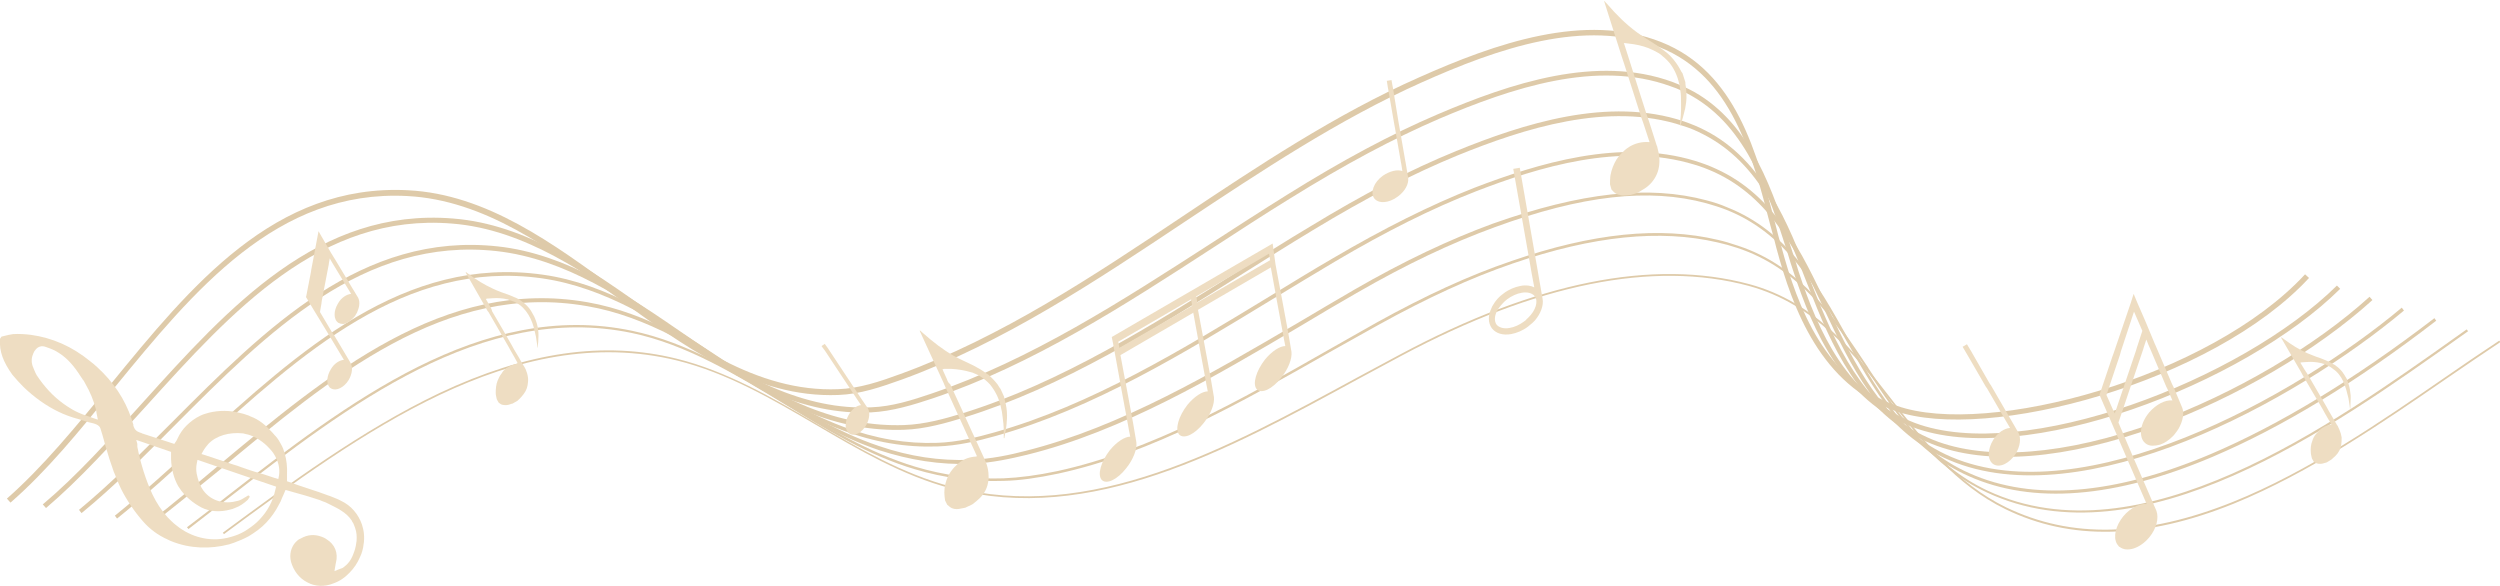 <?xml version="1.0" encoding="utf-8"?>
<!-- Generator: Adobe Illustrator 27.1.1, SVG Export Plug-In . SVG Version: 6.00 Build 0)  -->
<svg version="1.1" id="レイヤー_1" xmlns="http://www.w3.org/2000/svg" xmlns:xlink="http://www.w3.org/1999/xlink" x="0px"
	 y="0px" viewBox="0 0 689.9 161.7" style="enable-background:new 0 0 689.9 161.7;" xml:space="preserve">
<style type="text/css">
	.st0{opacity:0.6;}
	.st1{fill:#C8A770;}
	.st2{fill:#E2C799;}
</style>
<g id="XMLID_389_" class="st0">
	<g id="XMLID_529_">
		<g id="XMLID_517_">
			<g id="XMLID_11_">
				<path id="XMLID_46_" class="st1" d="M61.8,147.4l-0.3-0.4c18-13.3,38.5-28.4,59.7-38.5c24.1-11.4,45.5-14.5,65.6-9.5
					c13.7,3.4,26.3,10.7,38.4,17.8c11.8,6.9,24,14,37.3,17.5c38.4,10.1,75.8-10.4,112-30.1c3.9-2.1,8-4.3,11.9-6.4
					c37.4-20,69.8-26.5,96.3-19.4c18.5,5,29.2,18.8,39.6,32.2c8.7,11.2,17.7,22.8,31.3,29.4c18,8.7,38.4,8.2,62.6-1.5
					c20.9-8.4,40.9-22.2,58.6-34.4c5.2-3.6,10.2-7,14.9-10.1l0.3,0.4c-4.7,3.1-9.6,6.5-14.9,10.1c-17.7,12.2-37.8,26-58.7,34.5
					c-24.3,9.8-44.9,10.3-63,1.5c-13.7-6.7-22.8-18.3-31.5-29.6c-10.3-13.3-21-27-39.3-32c-26.3-7.1-58.6-0.6-95.9,19.3
					c-3.9,2.1-8,4.3-11.9,6.4c-36.3,19.8-73.8,40.3-112.3,30.2c-13.4-3.5-25.6-10.7-37.4-17.6c-12.1-7.1-24.5-14.3-38.2-17.7
					C141.7,88.4,99.2,119.8,61.8,147.4z"/>
			</g>
			<g id="XMLID_10_">
				<path id="XMLID_45_" class="st1" d="M52,146l-0.4-0.5c3.7-2.8,7.5-5.7,11.1-8.6c32.9-25.5,70.2-54.4,111.8-45.6
					c15.2,3.2,28.9,11.5,42.1,19.5c11.4,7,23.3,14.2,36,18c8,2.4,16.2,3.5,24.3,3.2c4.5-0.2,9.2-0.8,14.9-2
					c25.8-5.6,50.7-19.7,74.7-33.4c4.5-2.5,9.1-5.2,13.6-7.7c13.2-7.3,25.3-12.9,37.1-16.9c22.3-7.7,40.9-9.6,56.9-5.8
					c1.8,0.4,3.7,1,5.5,1.6c17.4,5.7,26.8,19.9,35.9,33.6l0.1,0.2c8.6,13.1,17.6,26.6,32.9,33.8c42.1,19.6,94.8-17.9,129.8-42.8
					l2.4-1.7l0.4,0.5l-2.4,1.7c-35,24.9-88,62.6-130.4,42.8c-15.5-7.2-24.5-20.8-33.2-34l-0.1-0.2c-9-13.6-18.3-27.6-35.6-33.3
					c-1.8-0.6-3.6-1.1-5.4-1.5c-15.9-3.7-34.4-1.8-56.5,5.8c-11.7,4-23.8,9.6-37,16.9c-4.5,2.5-9.1,5.1-13.6,7.6
					c-24.1,13.7-49,27.9-74.9,33.5c-5.7,1.2-10.5,1.9-15,2c-8.2,0.3-16.5-0.8-24.5-3.2c-12.9-3.8-24.7-11.1-36.2-18.1
					c-13.2-8-26.8-16.3-41.9-19.5C133,83.3,95.9,112,63.1,137.4C59.4,140.3,55.6,143.2,52,146z"/>
			</g>
			<g id="XMLID_9_">
				<path id="XMLID_44_" class="st1" d="M42.1,144.5l-0.5-0.7c6.1-4.7,12-9.7,18.3-15c30.8-25.7,62.7-52.3,102.2-45.4
					c16.6,2.9,31.3,12.2,45.5,21.2c11.2,7.1,22.7,14.4,35,18.5c8.5,2.9,16.7,4.1,25.1,3.8c5.7-0.2,11.2-1.4,15.4-2.5
					c26.2-6.6,51.2-21.3,75.4-35.5c5-3,10.2-6,15.3-9c13.7-7.9,26.2-13.8,38.2-18.2C436.3,53.1,455,51,471,55.3
					c1.9,0.5,3.8,1.1,5.6,1.9c16.8,6.6,25.1,21.4,33.1,35.7l1.1,1.9c8.3,14.9,17.1,28.9,32.7,35.8c17.5,7.8,39.9,6,66.6-5.3
					c19-8.1,39.8-20.7,61.7-37.5l0.5,0.7c-21.9,16.9-42.7,29.5-61.8,37.6c-26.9,11.4-49.5,13.2-67.2,5.3
					c-15.8-7-24.7-21.1-33.1-36.2l-1.1-1.9c-8-14.2-16.2-28.9-32.7-35.4c-1.8-0.7-3.7-1.3-5.5-1.8c-15.8-4.3-34.4-2.2-58.4,6.6
					C400.4,67.1,388,73,374.3,80.9c-5.1,2.9-10.3,6-15.3,9c-24.2,14.3-49.3,29.1-75.6,35.6c-4.2,1-9.8,2.3-15.5,2.5
					c-8.5,0.3-16.8-1-25.4-3.8c-12.4-4.2-24-11.5-35.2-18.6c-14.2-9-28.8-18.3-45.2-21.1c-39.1-6.9-70.8,19.6-101.5,45.2
					C54.5,134.6,48.2,139.8,42.1,144.5z"/>
			</g>
			<g id="XMLID_8_">
				<path id="XMLID_43_" class="st1" d="M32.3,143.1l-0.6-0.8c7.6-6.1,15-12.9,22.9-20c28-25.5,57-51.9,95.2-46.5
					c17.9,2.5,33.6,12.9,48.8,22.9c10.9,7.2,22.3,14.7,34.2,19.1c8.9,3.3,17.3,4.7,25.9,4.4c5.5-0.2,10.9-1.5,15.8-2.9
					c26.6-7.5,51.7-22.8,76-37.6c5.6-3.4,11.4-7,17.1-10.3c14.3-8.4,27.1-14.8,39.3-19.6c17.5-6.7,40.2-13.7,60.9-7.4
					c1.9,0.6,3.9,1.3,5.8,2.2c16.3,7.4,23.7,23.1,30.8,38.2c0.5,1.1,1.1,2.2,1.6,3.4c6.9,14.6,15.6,30.7,32.5,37.9
					c36.5,15.5,94.4-16.2,124.3-41.2l0.6,0.8c-30.1,25.2-88.4,57-125.4,41.3c-17.2-7.3-26.1-23.6-33-38.3c-0.5-1.1-1.1-2.2-1.6-3.4
					c-7.1-15-14.4-30.5-30.3-37.8c-1.8-0.8-3.8-1.6-5.6-2.1c-20.4-6.2-42.9,0.7-60.2,7.4c-12.1,4.7-24.9,11.1-39.1,19.5
					c-5.7,3.4-11.5,6.9-17.1,10.3c-24.3,14.8-49.5,30.2-76.3,37.7c-5,1.4-10.4,2.7-16.1,2.9c-8.7,0.3-17.3-1.1-26.3-4.5
					c-12.1-4.5-23.5-12-34.5-19.2c-15.1-10-30.7-20.2-48.4-22.7c-37.7-5.3-66.5,20.9-94.4,46.3C47.7,129.9,40,136.9,32.3,143.1z"/>
			</g>
			<g id="XMLID_7_">
				<path id="XMLID_42_" class="st1" d="M22.5,141.6l-0.7-0.9c8.7-7.2,17-15.5,25.8-24.3C73.3,90.6,100,63.9,137.4,68
					c19.2,2.1,35.9,13.5,52,24.6c10.7,7.4,21.9,15,33.5,19.7c9.2,3.7,17.9,5.3,26.6,5c5.8-0.2,11.4-1.8,16.3-3.3
					c27-8.4,52.2-24.3,76.6-39.6c6.2-3.9,12.6-8,19-11.8c15.1-9.2,27.9-15.8,40.4-20.9c18.4-7.5,42.1-15.2,62.9-8.2
					c2,0.7,4,1.5,5.9,2.5c16,8.2,22.8,25.6,28.8,41c0.6,1.5,1.2,3,1.8,4.5c6.6,16.6,15,32.9,32.3,39.9c14.7,5.9,36.5,4.2,61.3-4.8
					c21.9-8,44-21,59.1-34.7l0.8,0.9c-15.2,13.8-37.5,26.9-59.5,34.9c-25,9.1-47.1,10.9-62.1,4.8c-17.7-7.1-26.3-23.7-32.9-40.5
					c-0.6-1.5-1.2-3-1.8-4.5c-6.2-16-12.7-32.4-28.3-40.4c-1.9-1-3.8-1.8-5.8-2.4c-20.4-6.8-43.9,0.8-62.1,8.2
					c-12.4,5.1-25.2,11.7-40.2,20.8c-6.3,3.8-12.8,7.9-19,11.8c-24.4,15.4-49.7,31.3-76.9,39.7c-4.9,1.5-10.7,3.2-16.6,3.4
					c-8.9,0.3-17.8-1.3-27.1-5.1c-11.8-4.7-23-12.4-33.8-19.8c-16-11-32.6-22.3-51.5-24.4c-36.8-4.1-63.3,22.4-88.8,48
					C39.6,126.1,31.3,134.4,22.5,141.6z"/>
			</g>
			<g id="XMLID_6_">
				<path id="XMLID_41_" class="st1" d="M12.7,140.2l-0.9-1c9.5-8,18.2-17.7,27.5-28C63.3,84.6,88,57.3,125,60.3
					c20.5,1.6,38,14.1,55,26.2c10.6,7.5,21.6,15.3,33,20.3c9.5,4.1,18.5,6,27.4,5.6c5.8-0.2,11.4-2,16.7-3.8
					c27.4-9.3,52.7-25.7,77.2-41.5c6.8-4.4,13.9-9,20.8-13.3c15.7-9.8,28.9-16.8,41.5-22.2c20.4-8.7,44.1-16.6,64.9-9
					c2.1,0.8,4.1,1.7,6.1,2.8c15.8,9,21.8,27.6,27,44c0.6,1.8,1.2,3.6,1.7,5.4c5.5,16.8,13.6,34.9,32.1,41.9
					c30,11.3,90.1-11.8,116.5-37.9l0.9,0.9c-26.6,26.4-87.5,49.7-117.9,38.2c-19.1-7.2-27.6-26.6-32.9-42.7
					c-0.6-1.8-1.2-3.6-1.7-5.4c-5.2-16.2-11-34.5-26.4-43.3c-1.9-1.1-3.8-2-5.9-2.7c-20.3-7.4-43.7,0.4-63.9,9
					c-12.5,5.4-25.7,12.4-41.3,22.1c-7,4.3-14,8.9-20.8,13.3c-24.5,15.9-49.9,32.4-77.5,41.7c-5.4,1.8-11.2,3.6-17.1,3.9
					c-9.1,0.4-18.3-1.5-28-5.7c-11.6-5-22.6-12.8-33.2-20.4c-16.9-12-34.3-24.4-54.4-26c-36.3-3-60.8,24.2-84.5,50.4
					C31,122.3,22.2,132.1,12.7,140.2z"/>
			</g>
			<g id="XMLID_5_">
				<path id="XMLID_40_" class="st1" d="M2.9,138.7l-1-1.1c9.9-8.7,18.9-19.7,28.5-31.4c22.3-27.3,45.4-55.6,82.2-53.7
					c21.7,1.1,40.1,14.7,58,27.8c18.7,13.8,38.1,28,60.7,27.1c5.8-0.2,11.5-2.1,17.2-4.2c27.8-10.1,53.2-27,77.7-43.4
					c20.8-13.9,42.3-28.2,65.3-38.4c21.3-9.5,45.9-18.1,66.9-9.8c20.7,8.2,26.5,30.6,31.6,50.5c0.5,2,1,4,1.6,6
					c4.5,16.8,12.2,37,31.9,43.9c25,8.8,86.4-7.9,112.6-36.3l1.1,1c-26.5,28.7-88.8,45.6-114.2,36.7c-20.3-7.1-28.2-27.8-32.8-45
					c-0.5-2-1-4-1.6-6c-5-19.5-10.7-41.5-30.7-49.4c-20.5-8.1-44.7,0.4-65.7,9.8c-22.8,10.2-44.3,24.5-65.1,38.3
					c-24.6,16.4-50.1,33.4-78.1,43.6c-5.9,2.1-11.6,4.1-17.7,4.3c-23.2,0.9-42.7-13.5-61.7-27.4c-17.7-13-35.9-26.4-57.2-27.5
					c-36-1.9-58.9,26.1-81,53.1C22,118.9,12.9,130,2.9,138.7z"/>
			</g>
		</g>
	</g>
	<g id="XMLID_388_">
		<g id="XMLID_122_">
			<path class="st2" d="M425.7,82.5L425.7,82.5l-1.1-6.3l-0.2-1.2l-5-28.7l-1.8,0.3l4.8,27.2l0.2,1.2l0.8,4.3
				c-1-0.5-2.3-0.7-3.8-0.4c-1.6,0.3-3.3,1-4.7,2.1c-1.3,0.9-2.2,2-2.9,3.2c-0.2,0.3-0.3,0.5-0.4,0.8c-1,2-1,4.1,0.1,5.6
				c1.1,1.4,3,2,5.3,1.6c1.6-0.3,3.3-1,4.7-2.1c0.4-0.3,0.8-0.7,1.2-1c0.2-0.2,0.4-0.4,0.7-0.7C425.2,86.5,426,84.3,425.7,82.5z
				 M421.7,87.7c-0.2,0.2-0.5,0.4-0.7,0.7c-0.1,0.1-0.3,0.2-0.4,0.3c-1.2,0.9-2.7,1.6-4,1.8c-1.6,0.3-2.9-0.1-3.6-0.9
				c-0.7-1-0.6-2.5,0.2-3.9c0.1-0.3,0.3-0.5,0.5-0.8c0.6-0.8,1.3-1.6,2.2-2.3c1.2-0.9,2.7-1.6,4-1.8c1.6-0.3,2.9,0.1,3.6,0.9
				C424.6,83.1,423.8,85.7,421.7,87.7z"/>
		</g>
		<g id="XMLID_238_">
			<path class="st2" d="M227.6,96.7l0.2,0.3l4.3,6.5l0.2,0.3l4.3,6.5l0.2,0.3l0.8,1.2c-1.2,0.1-2.5,1.1-3.4,2.7
				c-1.2,2.1-1.1,4.4,0.3,5.2c1.3,0.8,3.4-0.3,4.6-2.5c0.9-1.7,1-3.5,0.4-4.5l0,0l-1.9-2.8l-0.2-0.3l-4.3-6.5l-0.2-0.3l-4.3-6.5
				l-0.2-0.3l-0.8-1.1l-0.9,0.6L227.6,96.7z"/>
		</g>
		<g id="XMLID_276_">
			<path class="st2" d="M383,24.2l0.1,0.5l1.7,9.8l0.1,0.5l1.7,9.8l0.1,0.5l0.3,1.9c-1.4-0.5-3.5,0-5.4,1.3
				c-2.5,1.8-3.5,4.6-2.4,6.2c1.2,1.6,4.1,1.4,6.6-0.5c2-1.5,3-3.5,2.8-5.1l0,0l-0.7-4.2l-0.1-0.5l-1.7-9.8l-0.1-0.5l-1.6-9.8
				l-0.1-0.5l-0.3-1.7l-1.3,0.2L383,24.2z"/>
		</g>
		<g id="XMLID_121_">
			<path class="st2" d="M542.6,97.4l0.3,0.5l5.1,8.8l0.3,0.4l5.1,8.8l0.3,0.5l1,1.7c-1.6,0.1-3.4,1.3-4.6,3.2
				c-1.7,2.7-1.7,5.7,0,6.8c1.7,1.1,4.4-0.2,6.1-2.8c1.3-2.1,1.6-4.4,0.8-5.9l0,0l-2.2-3.8l-0.3-0.5l-5.1-8.8l-0.3-0.4L544,97
				l-0.3-0.5l-0.9-1.5l-1.2,0.7L542.6,97.4z"/>
		</g>
		<g id="XMLID_120_">
			<path class="st2" d="M635.9,101.9c-0.3-0.5-0.6-1-0.9-1.5c-0.1-0.1-0.1-0.2-0.2-0.3c0.1,0,0.2-0.1,0.3-0.1c0.5,0,1-0.1,1.5-0.1
				c1.3-0.1,2.6,0,3.9,0.3c0.1,0,0.2,0,0.3,0.1c0.6,0.1,1.1,0.3,1.6,0.6c0.8,0.4,1.5,0.9,2.2,1.5c1.2,1.1,2,2.5,2.5,4
				c0.3,0.8,0.5,1.6,0.7,2.4c0.1,0.4,0.2,0.8,0.3,1.2c0.1,0.6,0.2,1.3,0.3,1.9c0,0.3,0.1,0.6,0.1,0.9c0,0,0.1,0,0.1,0
				c0,0,0-0.1,0-0.1c0-0.9,0.1-1.9,0.1-2.8c0-0.1,0-0.1,0-0.2c0-0.4,0-0.9-0.1-1.3c-0.1-1-0.3-2-0.7-3c-0.1-0.2-0.2-0.5-0.2-0.7
				c-0.3-0.5-0.6-1-0.9-1.5c-0.1-0.1-0.2-0.2-0.2-0.3c-0.5-0.7-1.2-1.4-1.9-1.9c-0.2-0.2-0.5-0.4-0.8-0.5c-0.5-0.3-1-0.6-1.5-0.8
				c-0.4-0.2-0.9-0.4-1.4-0.6c-1.4-0.5-2.8-1-4.2-1.6c-2.3-1-4.5-2.4-6.5-3.9c-0.2-0.2-0.5-0.3-0.7-0.5c0,0,0,0-0.1,0.1
				c1.8,3.1,3.6,6.2,5.4,9.3c0.2,0.4,0.4,0.7,0.6,1.1c1.8,3.1,3.6,6.2,5.4,9.2c0.2,0.4,0.4,0.7,0.6,1.1c0.6,1.1,1.2,2.1,1.9,3.2
				c-0.1,0-0.1,0.1-0.2,0.1c-1.2,0.2-2.3,0.7-3.2,1.6c-0.3,0.3-0.6,0.7-0.9,1c-0.5,0.6-0.8,1.2-1,1.9c-0.4,1-0.5,2.1-0.4,3.2
				c0,0.5,0.2,1.1,0.3,1.6c0.2,0.3,0.3,0.6,0.5,0.9c0.3,0.2,0.6,0.4,0.9,0.5c0.3,0.1,0.7,0.1,1,0.1c0.3,0,0.7-0.1,1-0.2
				c0.2-0.1,0.5-0.1,0.7-0.2c0.4-0.3,0.9-0.5,1.3-0.8c0.4-0.3,0.7-0.7,1.1-1c0.9-0.9,1.4-1.9,1.6-3.1c0.1-0.6,0.1-1.3,0.1-2
				c-0.1-0.7-0.3-1.4-0.6-2.1c-0.2-0.4-0.3-0.7-0.5-1.1c0,0,0-0.1-0.1-0.1c-0.8-1.4-1.6-2.7-2.4-4.1c-0.2-0.4-0.4-0.7-0.6-1.1
				c-1.8-3-3.5-6.1-5.3-9.1C636.4,102.6,636.1,102.3,635.9,101.9z"/>
		</g>
		<g id="XMLID_173_">
			<path class="st2" d="M135.2,84.5c-0.3-0.5-0.6-1.1-0.9-1.6c-0.1-0.1-0.1-0.2-0.2-0.4c0.1,0,0.2-0.1,0.3-0.1
				c0.5,0,1.1-0.1,1.6-0.1c1.4-0.1,2.7,0,4,0.3c0.1,0,0.2,0,0.3,0.1c0.6,0.2,1.1,0.4,1.7,0.6c0.8,0.4,1.6,0.9,2.3,1.6
				c1.2,1.2,2,2.6,2.6,4.2c0.3,0.8,0.5,1.6,0.7,2.5c0.1,0.4,0.2,0.9,0.3,1.3c0.1,0.7,0.2,1.3,0.3,2c0,0.3,0.1,0.7,0.1,1
				c0,0,0.1,0,0.1,0c0-0.1,0-0.1,0-0.2c0.1-1,0.2-2,0.2-3c0-0.1,0-0.1,0-0.2c0-0.5,0-0.9-0.1-1.4c-0.1-1.1-0.4-2.1-0.8-3.1
				c-0.1-0.2-0.2-0.5-0.3-0.7c-0.3-0.5-0.6-1.1-0.9-1.6c-0.1-0.1-0.2-0.2-0.2-0.3c-0.6-0.8-1.2-1.4-2-2c-0.3-0.2-0.5-0.4-0.8-0.6
				c-0.5-0.3-1-0.6-1.6-0.8c-0.5-0.2-0.9-0.4-1.4-0.6c-1.5-0.5-2.9-1-4.4-1.7c-2.4-1.1-4.7-2.5-6.8-4.1c-0.2-0.2-0.5-0.3-0.7-0.5
				c0,0,0,0-0.1,0.1c1.9,3.3,3.7,6.5,5.6,9.8c0.2,0.4,0.4,0.8,0.7,1.1c1.9,3.2,3.7,6.5,5.6,9.7c0.2,0.4,0.4,0.7,0.6,1.1
				c0.6,1.1,1.3,2.2,1.9,3.4c-0.1,0-0.1,0.1-0.2,0.1c-1.3,0.2-2.4,0.7-3.4,1.6c-0.4,0.3-0.7,0.7-0.9,1.1c-0.5,0.6-0.8,1.3-1.1,2
				c-0.4,1-0.5,2.2-0.5,3.4c0,0.6,0.2,1.1,0.3,1.7c0.2,0.3,0.3,0.6,0.5,0.9c0.3,0.2,0.6,0.5,1,0.6c0.4,0.1,0.7,0.1,1.1,0.1
				c0.3,0,0.7-0.1,1-0.2c0.2-0.1,0.5-0.2,0.7-0.2c0.5-0.3,0.9-0.5,1.4-0.8c0.4-0.4,0.8-0.7,1.1-1.1c0.9-1,1.5-2,1.7-3.2
				c0.1-0.7,0.2-1.4,0.1-2.1c-0.1-0.8-0.3-1.5-0.6-2.2c-0.2-0.4-0.4-0.8-0.6-1.1c0,0,0-0.1-0.1-0.1c-0.8-1.4-1.6-2.9-2.5-4.3
				c-0.2-0.4-0.4-0.7-0.6-1.1c-1.8-3.2-3.7-6.4-5.5-9.5C135.7,85.3,135.4,84.9,135.2,84.5z"/>
		</g>
		<g id="XMLID_170_">
			<path class="st2" d="M261.3,104.6c-0.3-0.7-0.7-1.5-1-2.2c-0.1-0.2-0.1-0.3-0.2-0.5c0.2,0,0.3-0.1,0.4-0.1c0.7,0,1.4,0,2.1,0
				c1.8,0.1,3.6,0.4,5.3,0.9c0.1,0,0.2,0.1,0.4,0.1c0.7,0.3,1.5,0.6,2.1,1c1,0.6,2,1.4,2.8,2.3c1.4,1.7,2.4,3.7,2.9,5.8
				c0.3,1.1,0.5,2.2,0.6,3.3c0.1,0.6,0.1,1.2,0.2,1.7c0.1,0.9,0.1,1.8,0.1,2.7c0,0.4,0,0.9,0,1.3c0.1,0,0.1,0,0.2,0
				c0-0.1,0-0.1,0-0.2c0.2-1.3,0.5-2.6,0.6-3.9c0-0.1,0-0.2,0-0.3c0.1-0.6,0.1-1.2,0.1-1.8c0-1.4-0.2-2.8-0.6-4.2
				c-0.1-0.3-0.2-0.7-0.2-1c-0.3-0.7-0.7-1.5-1-2.2c-0.1-0.1-0.2-0.2-0.3-0.4c-0.6-1.1-1.5-2-2.4-2.9c-0.3-0.3-0.6-0.6-1-0.8
				c-0.6-0.5-1.3-0.9-1.9-1.3c-0.6-0.3-1.2-0.7-1.8-1c-1.8-0.9-3.7-1.7-5.5-2.7c-3-1.7-5.8-3.9-8.4-6.2c-0.3-0.3-0.6-0.5-0.9-0.8
				c0,0-0.1,0.1-0.1,0.1c2.1,4.5,4.1,9,6.2,13.5c0.2,0.5,0.5,1,0.7,1.6c2,4.5,4.1,8.9,6.1,13.4c0.2,0.5,0.5,1,0.7,1.5
				c0.7,1.5,1.4,3.1,2.1,4.6c-0.1,0-0.2,0.1-0.3,0.1c-1.7,0.1-3.2,0.6-4.6,1.7c-0.5,0.4-0.9,0.8-1.4,1.3c-0.7,0.8-1.3,1.6-1.7,2.5
				c-0.6,1.3-1,2.8-1,4.4c0,0.7,0.1,1.5,0.2,2.2c0.2,0.4,0.4,0.8,0.6,1.2c0.4,0.3,0.8,0.7,1.2,0.9c0.5,0.2,0.9,0.3,1.4,0.3
				c0.5,0,0.9-0.1,1.4-0.2c0.3-0.1,0.7-0.1,1-0.2c0.6-0.3,1.3-0.6,1.9-0.9c0.5-0.4,1.1-0.8,1.6-1.3c1.3-1.1,2.2-2.5,2.6-4
				c0.2-0.8,0.4-1.8,0.3-2.7c0-1-0.2-2-0.5-3c-0.2-0.5-0.4-1-0.6-1.5c0-0.1-0.1-0.1-0.1-0.2c-0.9-2-1.8-3.9-2.7-5.9
				c-0.2-0.5-0.5-1-0.7-1.5c-2-4.4-4-8.8-6-13.1C261.7,105.7,261.5,105.2,261.3,104.6z"/>
		</g>
		<g id="XMLID_275_">
			<path class="st2" d="M449.1,14.9c-0.3-0.8-0.5-1.7-0.8-2.5c-0.1-0.2-0.1-0.3-0.2-0.5c0.2,0,0.3,0,0.4,0c0.8,0.1,1.5,0.2,2.3,0.3
				c1.9,0.3,3.7,0.8,5.5,1.7c0.1,0.1,0.2,0.1,0.4,0.2c0.8,0.4,1.5,0.8,2.1,1.4c1,0.8,1.9,1.7,2.6,2.8c1.3,2,2,4.2,2.3,6.6
				c0.2,1.2,0.2,2.4,0.2,3.6c0,0.6,0,1.2,0,1.9c0,0.9-0.1,1.9-0.2,2.8c-0.1,0.5-0.1,0.9-0.1,1.4c0.1,0,0.1,0,0.2,0.1
				c0-0.1,0-0.2,0-0.2c0.4-1.3,0.8-2.7,1.1-4c0-0.1,0-0.2,0.1-0.3c0.1-0.6,0.2-1.3,0.3-1.9c0.2-1.5,0.1-3-0.1-4.5
				c-0.1-0.4-0.1-0.7-0.1-1.1c-0.3-0.8-0.5-1.7-0.8-2.5c-0.1-0.1-0.2-0.3-0.3-0.4c-0.6-1.2-1.3-2.3-2.2-3.4c-0.3-0.3-0.6-0.7-0.9-1
				c-0.6-0.6-1.2-1.1-1.9-1.6c-0.6-0.4-1.2-0.9-1.8-1.3c-1.9-1.2-3.7-2.3-5.5-3.6c-3-2.2-5.7-4.9-8.1-7.7c-0.3-0.3-0.6-0.6-0.8-0.9
				c0,0-0.1,0-0.1,0.1c1.6,5,3.2,10.1,4.8,15.1c0.2,0.6,0.4,1.2,0.6,1.8c1.6,5,3.2,10,4.8,15c0.2,0.6,0.4,1.2,0.6,1.7
				c0.6,1.7,1.1,3.5,1.7,5.2c-0.1,0-0.2,0-0.3,0c-1.8-0.1-3.5,0.3-5.1,1.2c-0.6,0.4-1.1,0.7-1.6,1.2c-0.8,0.7-1.5,1.5-2.1,2.4
				c-0.8,1.3-1.4,2.8-1.7,4.5c-0.1,0.8-0.1,1.6-0.1,2.4c0.1,0.5,0.3,0.9,0.4,1.4c0.4,0.4,0.7,0.8,1.2,1.1c0.5,0.3,1,0.4,1.5,0.5
				c0.5,0.1,1,0,1.5,0c0.4,0,0.7-0.1,1.1-0.1c0.7-0.2,1.4-0.4,2.1-0.7c0.6-0.4,1.2-0.7,1.8-1.1c1.5-1,2.6-2.3,3.3-3.9
				c0.4-0.9,0.6-1.8,0.7-2.8c0.1-1.1,0-2.2-0.2-3.2c-0.1-0.6-0.3-1.1-0.4-1.7c0-0.1,0-0.1-0.1-0.2c-0.7-2.2-1.4-4.4-2.1-6.6
				c-0.2-0.6-0.4-1.2-0.6-1.7c-1.6-4.9-3.1-9.8-4.7-14.8C449.5,16.1,449.3,15.5,449.1,14.9z"/>
		</g>
		<g id="XMLID_117_">
			<path class="st2" d="M583.3,97.4l-0.4,1.1l-3.5,10.4l0.1,0l-0.1,0.1l2.2,5.1l0.4,0.9l5.5,12.8l0.4,0.9l4.5,10.4
				c-2-0.2-4.5,1.1-6.4,3.3c-2.2,2.7-2.9,5.8-1.8,7.7c0.2,0.3,0.4,0.5,0.6,0.8c0,0,0,0,0.1,0c2,1.6,5.6,0.5,8.2-2.6
				c2-2.4,2.7-5.3,2-7.3l0,0l-0.3-0.7l-0.4-0.9l-5.1-11.8l-0.4-0.9l-4.3-10.1l1.2-3.5l0.4-1.2l5.2-15.4l0.3-1l0.6-1.8l0.6,1.5
				l0.4,0.9l4.5,10.6l0.4,0.8l1.3,3c-2-0.2-4.5,1.1-6.4,3.3c-2.6,3.1-3,6.9-1.1,8.5c0.6,0.5,1.3,0.7,2,0.7c0.7,0,1.4-0.1,2.1-0.3
				c1.2-0.4,2.4-1.2,3.5-2.3c0.2-0.2,0.4-0.4,0.6-0.7c0.4-0.5,0.7-0.9,1-1.4c1.2-2.1,1.6-4.3,1-5.8l0,0l-2.4-5.7l-0.4-0.8l-4.4-10.3
				l-0.4-0.9l-1.5-3.6l-1-2.4l-2.3-5.3l-1-2.4l-0.8,2.5L583.3,97.4z M591.2,91.3l-1.5,4.6l-0.3,1l-5.4,16l-0.4,1.2l0,0.1l0-0.1
				l-0.4-0.8l-1.9-4.3l3.7-11l0.3-1.1l3.6-10.9L591.2,91.3z"/>
		</g>
		<g id="XMLID_171_">
			<path class="st2" d="M85.9,74.4l-0.1,0.7l-1.3,6.7l0,0l-0.1,0.1l1.8,3l0.3,0.5l4.5,7.4l0.3,0.5l3.6,6c-1.2,0.1-2.7,1-3.6,2.6
				c-1.1,1.8-1.3,3.8-0.4,4.9c0.1,0.2,0.3,0.3,0.5,0.4c0,0,0,0,0,0c1.3,0.8,3.5-0.2,4.8-2.3c1-1.7,1.2-3.5,0.6-4.6l0,0l-0.2-0.4
				l-0.3-0.5l-4.1-6.9L91.8,92l-3.5-5.9l0.4-2.3l0.1-0.8l1.9-9.9l0.1-0.7l0.2-1.1l0.5,0.9l0.3,0.5l3.7,6.1l0.3,0.5l1.1,1.8
				c-1.2,0.1-2.7,1-3.6,2.6c-1.3,2.1-1.3,4.5,0.1,5.4c0.4,0.2,0.8,0.3,1.3,0.3c0.4,0,0.8-0.2,1.2-0.4c0.7-0.4,1.4-1,2-1.7
				c0.1-0.1,0.2-0.3,0.3-0.5c0.2-0.3,0.4-0.6,0.5-1c0.6-1.4,0.6-2.8,0.1-3.7l0,0l-2-3.3l-0.3-0.5l-3.6-6l-0.3-0.5l-1.3-2.1l-0.8-1.4
				l-1.8-3.1l-0.8-1.4l-0.3,1.6L85.9,74.4z"/>
		</g>
		<g id="XMLID_264_">
			<path class="st2" d="M351.2,67.2L306.8,93l0.4,2l0.1,0.6l0.6,3.2l1.4,7.7l0.1,0.6l2,10.8l0.1,0.6l0.4,2c-1.5,0-3.7,1.4-5.6,3.7
				c-2.5,3.2-3.5,6.8-2.3,8.2c1.3,1.4,4.3,0,6.8-3.2c2-2.5,3-5.3,2.8-7.1l0,0l-0.8-4.7l-0.1-0.6l-2-10.8l-0.1-0.5l-1.4-7.5
				l20.1-11.7l1.4,7.7l0.1,0.6l2,10.8l0.1,0.6l0.4,2c-1.5,0-3.7,1.4-5.6,3.7c-2.5,3.2-3.5,6.8-2.3,8.2c1.3,1.4,4.3,0,6.8-3.2
				c2-2.5,3-5.3,2.8-7.1l0,0l-0.8-4.7l-0.1-0.6l-2-10.8l-0.1-0.5l-1.4-7.5l20.1-11.7l1.4,7.7l0.1,0.6l2,10.8l0.1,0.6l0.4,2
				c-1.5,0-3.7,1.4-5.6,3.7c-2.5,3.2-3.5,6.8-2.3,8.2c1.3,1.4,4.3,0,6.8-3.2c2-2.5,3-5.3,2.8-7.1l0,0l-0.8-4.7l-0.1-0.6l-2-10.8
				l-0.1-0.5l-1.4-7.5l0,0L351.2,67.2z M308.9,96l-0.3-1.7l20.1-11.7l0.1,0.6l0.2,1.2L308.9,96z M330.4,83.5l-0.2-1.3l-0.1-0.4
				L350.2,70l0.1,0.6l0.2,1.2L330.4,83.5z"/>
		</g>
		<g id="XMLID_256_">
			<g id="XMLID_257_">
				<g id="XMLID_258_">
					<g id="XMLID_259_">
						<path class="st2" d="M96.5,158c-1.3,1.4-2.8,2.4-4.5,3c-2.5,1-5,0.9-7.2-0.3c-2.2-1.1-3.8-3.2-4.5-5.7c-0.5-2,0-4,1.3-5.4
							c0.4-0.4,0.8-0.8,1.4-1c1.9-1.1,3.8-1.2,5.7-0.5c0.4,0.1,0.7,0.3,1.1,0.5c0,0,0.2,0.1,0.3,0.2c2.3,1.4,3.3,3.8,2.6,6.5
							c0,0.1-0.1,0.3-0.1,0.5l-0.3,1.8l1.5-0.6c0.1,0,0.2-0.1,0.3-0.1c0.2-0.1,0.3-0.1,0.5-0.2c0.4-0.3,0.8-0.6,1.2-1
							c0.9-0.9,1.4-2,1.7-2.8c0.4-1,0.7-2,0.8-3c0-0.2,0.1-0.4,0.1-0.6c0.1-1.3,0-2.5-0.4-3.6c-0.1-0.3-0.2-0.5-0.3-0.8
							c-0.1-0.3-0.2-0.5-0.4-0.8c-0.1-0.1-0.2-0.3-0.2-0.4c-0.7-1.1-1.8-2.1-3.1-2.9c-0.1,0-0.1-0.1-0.2-0.1l-0.1-0.1
							c-0.8-0.4-1.4-0.8-2.1-1.1c-0.4-0.2-0.8-0.4-1.2-0.6c-0.4-0.2-0.8-0.4-1.2-0.5c-0.6-0.3-1.3-0.5-1.9-0.7
							c-0.7-0.2-1.5-0.5-2.2-0.7l-1-0.3c-1.1-0.3-2.2-0.6-3.2-0.9c-0.5-0.1-0.9-0.3-1.4-0.4l-0.7-0.2l-0.3,0.7
							c-0.1,0.3-0.2,0.5-0.3,0.7c-0.1,0.3-0.3,0.6-0.4,0.9c-0.2,0.6-0.5,1.2-0.8,1.7c-0.9,1.8-2.1,3.5-3.5,5
							c-1.4,1.5-3.1,2.7-4.9,3.8c-1.3,0.7-2.7,1.3-4.1,1.8c-0.4,0.1-0.8,0.3-1.2,0.4c-5.3,1.4-10.9,1.2-15.9-0.8
							c-0.3-0.1-0.7-0.3-1.1-0.5c-2.7-1.2-5-2.9-6.9-5.1c-2.3-2.6-4.5-5.9-6-8.9c-0.4-0.9-0.9-1.9-1.3-3c-0.2-0.6-0.5-1.2-0.7-1.7
							c-0.8-2.2-1.6-4.7-2.4-7.5c-0.3-1-0.5-2-0.8-2.9l-0.5-1.6c-0.3-0.9-1.4-1.3-2.9-1.6c-0.2,0-0.3-0.1-0.4-0.1
							c-1-0.3-2-0.6-2.9-0.9c-0.5-0.1-1-0.3-1.4-0.4c-0.9-0.3-1.8-0.6-2.7-1c-0.4-0.2-0.7-0.3-1.1-0.5c-3.4-1.6-6.8-4-9.8-6.9
							c-1.1-1.1-2.1-2.2-3.1-3.4C0.9,99.9-0.2,97,0,93.8c0-0.1,0-0.2,0-0.3l0.4-0.6c0.3-0.1,0.5-0.1,0.8-0.2
							c0.8-0.2,1.6-0.4,2.4-0.5c1.6-0.1,3.3,0,4.9,0.2c5.9,0.8,11.4,3.2,16.4,7.3c0.3,0.3,0.7,0.5,1,0.8c0.3,0.3,0.6,0.5,0.9,0.8
							c4.5,4.1,7.7,8.9,9.5,14.3c0.2,0.5,0.3,1.1,0.5,1.6c0,0,0,0.1,0,0.2l0,0.1c0.3,1,0.9,1.6,1.9,1.9c0.2,0,0.3,0.1,0.5,0.2
							c0.1,0,0.2,0.1,0.3,0.1l8.6,2.8l0.4-0.6c0.1-0.1,0.1-0.2,0.2-0.3c0.1-0.2,0.2-0.4,0.3-0.6c0.6-1.3,1.4-2.5,2.4-3.5
							c1.1-1.1,2.4-2.1,3.9-2.8c0.4-0.2,0.9-0.4,1.3-0.5c0.3-0.1,0.7-0.2,1-0.3c2.8-0.7,5.9-0.7,8.8,0.1c0.6,0.1,1.1,0.3,1.7,0.5
							c0.3,0.1,0.7,0.2,1,0.4c2.4,0.9,4.1,2.3,6.1,4.5c0.2,0.2,0.4,0.5,0.6,0.7c0.1,0.1,0.1,0.1,0.2,0.2l0.1,0.1
							c0.6,0.7,1.1,1.5,1.5,2.3c0.4,0.7,0.7,1.5,0.9,2.2c0.6,2,0.8,4,0.7,6.1c0,0.3,0,0.6,0,0.8c0,0.1,0,0.3,0,0.4l0,0.6l1.4,0.5
							c0.7,0.2,1.3,0.5,2,0.7c1,0.3,2,0.7,3,1c1.6,0.5,3.3,1.1,4.9,1.7c0.4,0.1,0.8,0.3,1.1,0.4c1,0.4,1.8,0.7,2.5,1.1
							c2.8,1.3,4.8,3.7,5.8,6.6c0,0.1,0.1,0.3,0.1,0.4c0.6,1.9,0.6,3.9,0.2,5.9c-0.1,0.6-0.3,1.2-0.5,1.8c-0.1,0.2-0.2,0.5-0.3,0.7
							C98.7,155.3,97.7,156.8,96.5,158L96.5,158z M37.9,122.5c0,0.1,0,0.2,0,0.3c0,0.2,0,0.3,0,0.5c0.9,4.6,2.3,9.1,4.2,13.2
							c1.1,2.3,2.5,4.4,4.1,6.2c0.3,0.3,0.7,0.7,1.1,1.1c0.7,0.7,1.5,1.3,2.3,1.9c4.1,2.9,9.2,3.9,14,2.5c0.5-0.1,0.9-0.3,1.3-0.4
							c1.2-0.4,2.4-1,3.4-1.7c1.2-0.8,2.4-1.7,3.3-2.7c2.2-2.3,3.7-5,4.4-8.3l0.2-0.8l-21.7-7.4l-0.2,1c-0.4,2,0.1,3.6,0.6,5.1
							c1.6,4.6,5.8,6.1,9.4,5.5c0.5-0.1,0.9-0.2,1.4-0.3c0.7-0.2,1.4-0.6,2-1l0.2-0.1c0.2-0.1,0.3-0.3,0.5-0.3
							c0.2-0.1,0.3-0.1,0.4,0.1c0.1,0.1,0.2,0.2,0,0.4c-0.1,0.2-0.3,0.4-0.4,0.6l-0.1,0.1c-1,0.9-2.1,1.7-3.5,2.2
							c-0.4,0.2-0.8,0.3-1.2,0.4c-2.9,0.8-5.8,0.6-8.1-0.6c-2.2-1.2-4-2.7-5.4-4.5c-0.3-0.4-0.6-0.9-0.9-1.3c-1.2-2.1-1.9-4.7-2-7.6
							c0-0.3,0-0.7,0-1l0-0.9l-9.6-3.3L37.9,122.5z M57.5,122.5c-0.5,0.6-1,1.2-1.4,1.9l-0.5,0.9l1,0.3c2.6,0.9,5.2,1.7,7.8,2.6
							l1,0.3c0.4,0.1,0.7,0.3,1.1,0.4c1.7,0.6,3.4,1.2,5.2,1.7c0.3,0.1,0.7,0.2,1.1,0.3l0.6,0.2c0.8,0.3,1.6,0.5,2.4,0.8l1,0.3
							l0.2-1c0.3-2-0.2-4.1-1.6-6.2c-0.3-0.4-0.6-0.8-1-1.2c-1.7-1.9-3.9-3.3-6-3.9c0,0-0.1,0-0.1,0c-0.4-0.1-0.8-0.2-1.2-0.3
							C63.3,119.2,59.7,120.2,57.5,122.5z M9.9,96.4c-0.3,0.3-0.5,0.6-0.7,1.1C8.7,98.6,8.6,99.8,9,101c0.3,0.7,0.6,1.6,1.1,2.5
							c2.1,3.2,4.6,5.9,7.4,7.9c0.4,0.3,0.7,0.5,1,0.7c0.9,0.6,1.9,1.2,3,1.7c0.8,0.4,1.7,0.7,2.6,1c0.4,0.1,0.9,0.3,1.4,0.5
							l1.5,0.5l-0.3-1.5c-0.1-0.3-0.1-0.5-0.1-0.7c-0.1-0.3-0.1-0.6-0.2-0.9c-0.6-2.2-1.5-4.5-2.9-6.9c-0.2-0.4-0.4-0.8-0.7-1.1
							c-0.1-0.2-0.2-0.4-0.4-0.6c-2-3.2-3.9-5.3-6.3-6.8c-0.9-0.6-2.1-1.1-3.3-1.5C11.4,95.2,10.4,95.8,9.9,96.4z"/>
					</g>
				</g>
			</g>
		</g>
	</g>
</g>
</svg>
